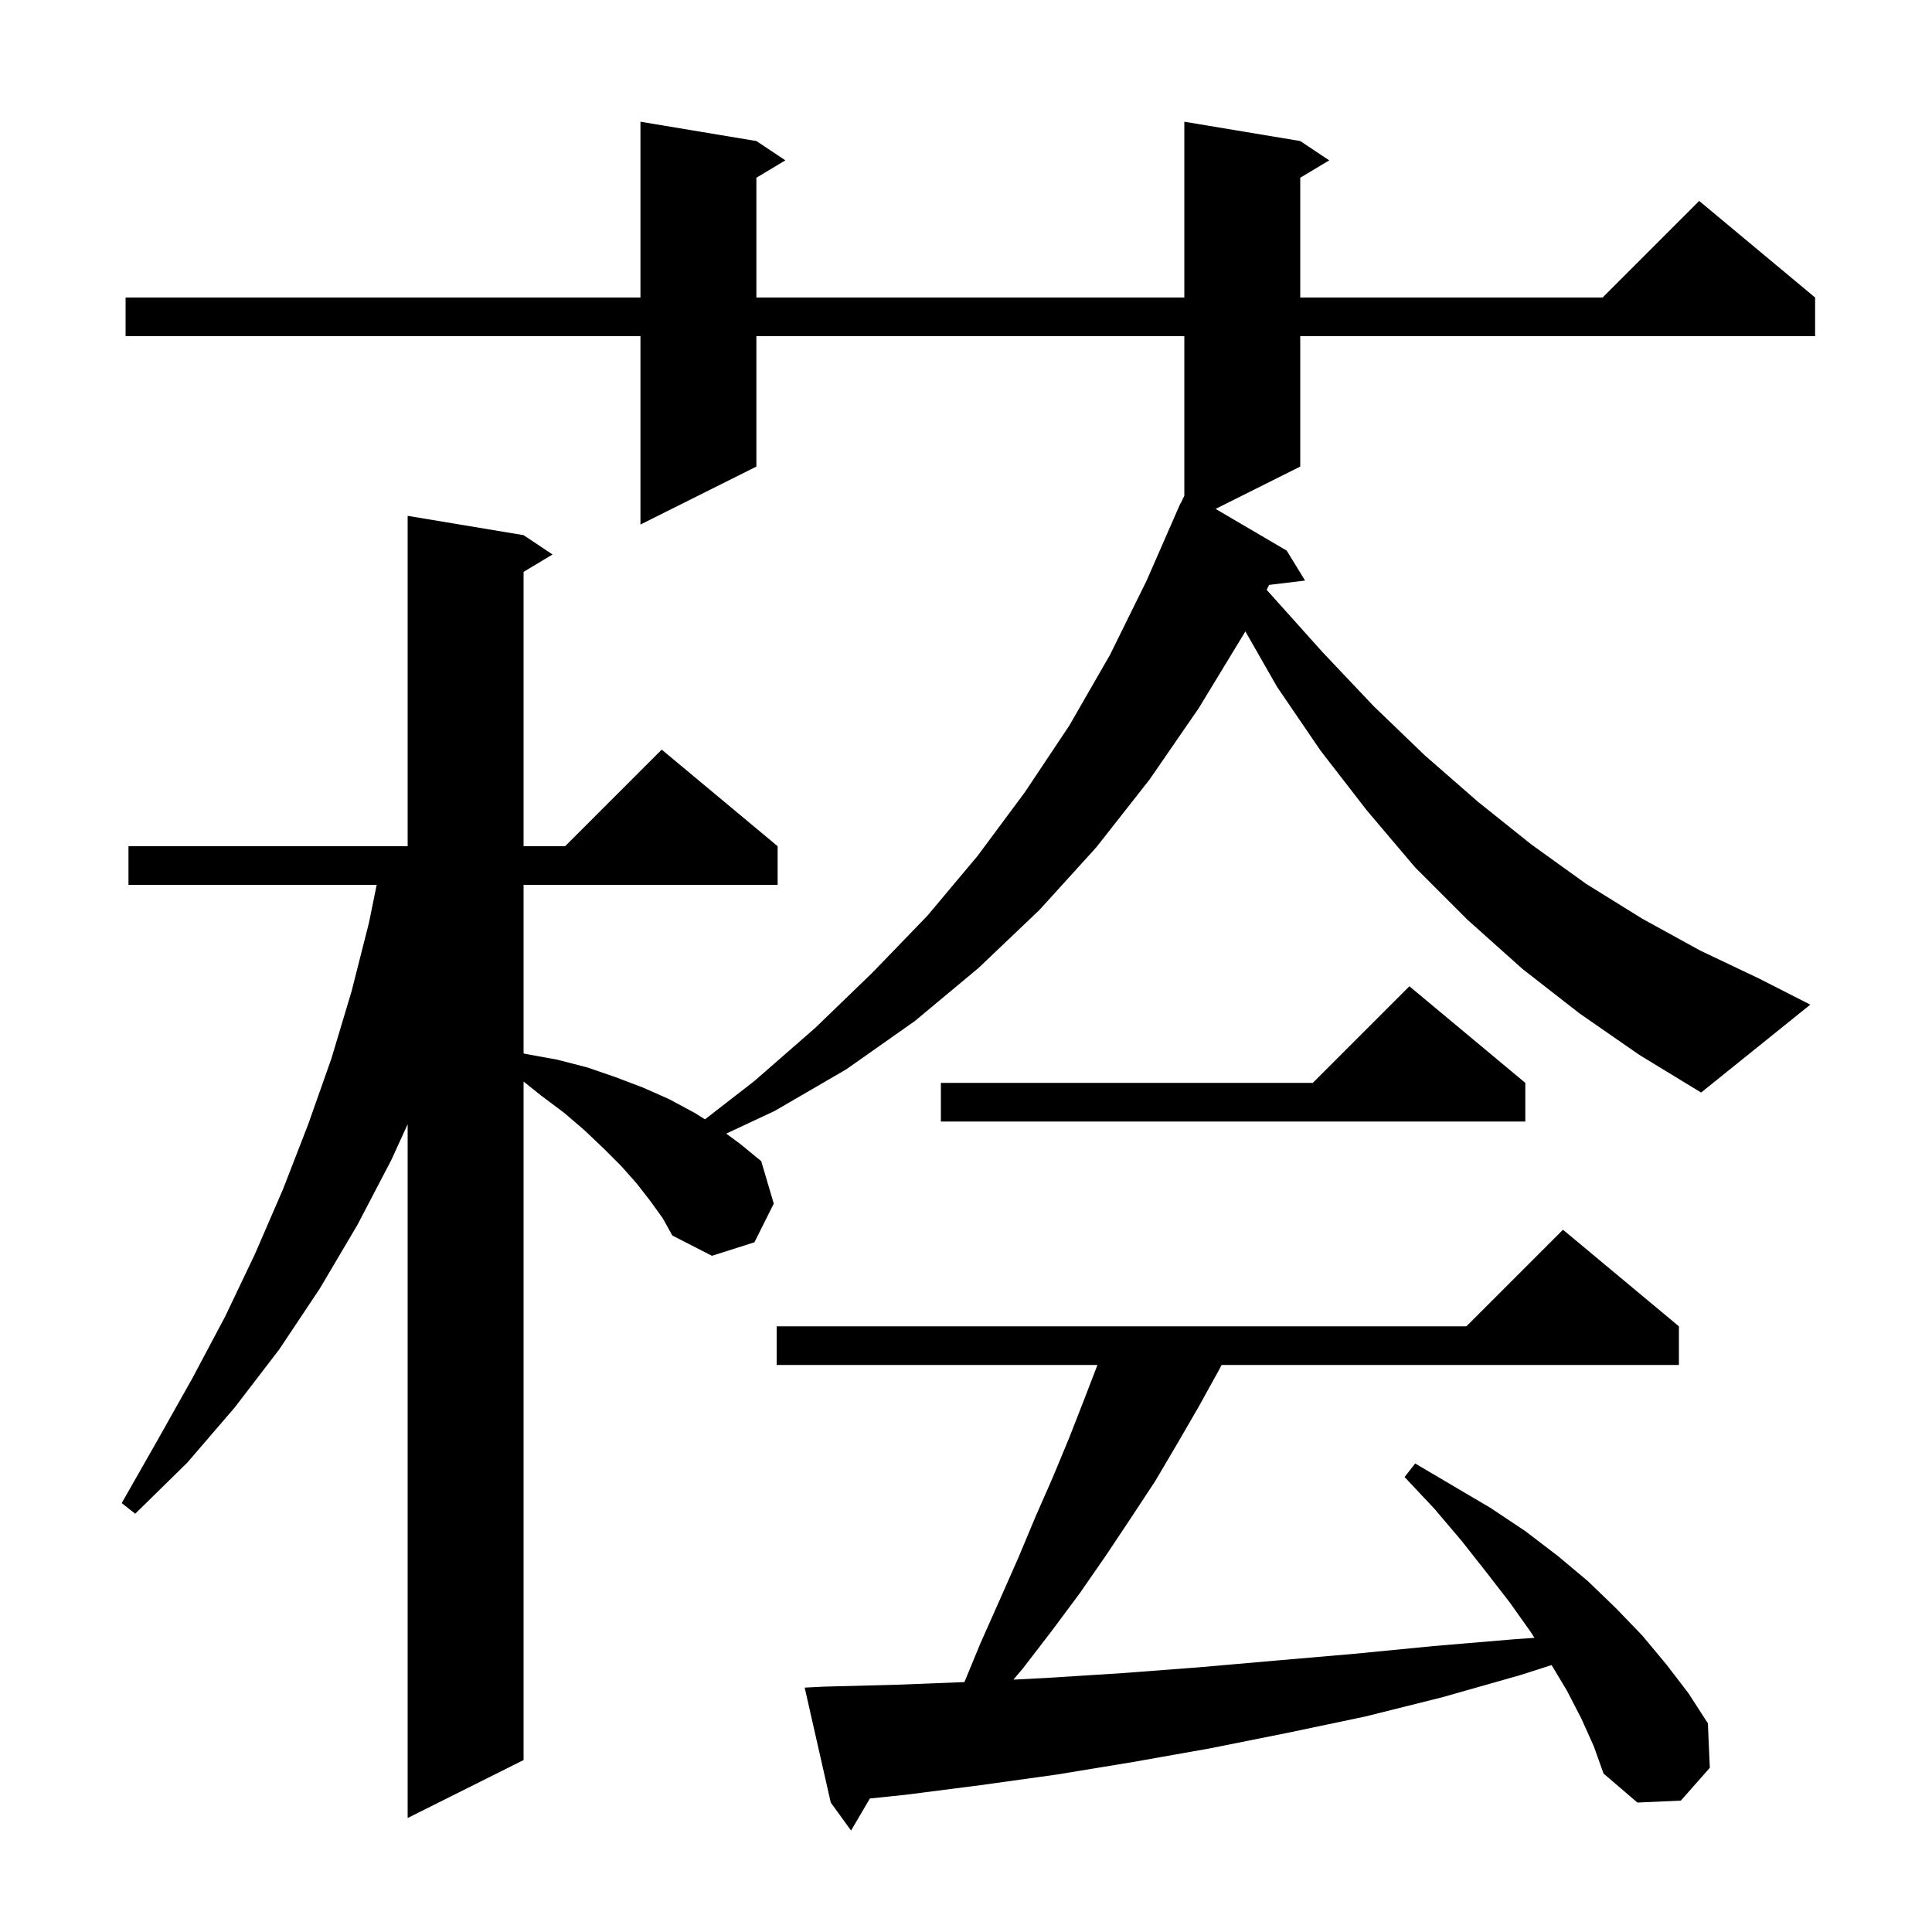 <svg xmlns="http://www.w3.org/2000/svg" xmlns:xlink="http://www.w3.org/1999/xlink" version="1.1" baseProfile="full" viewBox="0 0 200 200" width="200" height="200"><g fill="currentColor"><path d="M 163.7 177.9 L 162.2 175.0 L 160.62 172.366 L 157.4 173.4 L 149.3 175.7 L 141.3 177.7 L 133.2 179.4 L 125.2 181.0 L 117.3 182.4 L 109.4 183.7 L 101.5 184.8 L 93.7 185.8 L 90.05 186.179 L 88.1 189.5 L 86.0 186.6 L 83.3 174.7 L 85.3 174.6 L 92.9 174.4 L 99.836 174.13 L 101.5 170.1 L 103.5 165.6 L 105.4 161.3 L 107.2 157.0 L 109.0 152.9 L 110.7 148.8 L 112.3 144.7 L 113.608 141.3 L 80.4 141.3 L 80.4 137.3 L 151.8 137.3 L 161.8 127.3 L 173.8 137.3 L 173.8 141.3 L 126.46 141.3 L 126.2 141.8 L 124.1 145.6 L 121.9 149.4 L 119.6 153.3 L 117.1 157.1 L 114.5 161.0 L 111.8 164.9 L 108.9 168.8 L 105.9 172.7 L 104.905 173.876 L 108.3 173.7 L 116.2 173.2 L 124.1 172.6 L 132.1 171.9 L 140.2 171.2 L 148.4 170.4 L 156.7 169.7 L 158.846 169.547 L 158.5 169.0 L 156.3 165.9 L 153.9 162.8 L 151.3 159.5 L 148.5 156.2 L 145.4 152.9 L 146.5 151.5 L 154.3 156.1 L 157.9 158.5 L 161.3 161.1 L 164.4 163.7 L 167.3 166.5 L 170.0 169.3 L 172.5 172.3 L 174.8 175.3 L 176.8 178.4 L 177.0 183.0 L 174.0 186.4 L 169.5 186.6 L 166.0 183.6 L 165.0 180.8 Z M 157.9 112.1 L 157.9 116.1 L 97.4 116.1 L 97.4 112.1 L 135.9 112.1 L 145.9 102.1 Z M 163.5 104.9 L 157.6 100.3 L 151.9 95.2 L 146.5 89.8 L 141.5 83.9 L 136.7 77.7 L 132.2 71.1 L 128.92 65.36 L 128.9 65.4 L 124.1 73.3 L 119.0 80.7 L 113.5 87.7 L 107.6 94.2 L 101.3 100.2 L 94.7 105.7 L 87.6 110.7 L 80.2 115.0 L 75.181 117.351 L 76.6 118.4 L 78.8 120.2 L 80.1 124.6 L 78.1 128.6 L 73.7 130.0 L 69.6 127.9 L 68.6 126.1 L 67.3 124.3 L 65.9 122.5 L 64.3 120.7 L 62.5 118.9 L 60.5 117.0 L 58.4 115.2 L 56.0 113.4 L 54.2 111.96 L 54.2 182.2 L 42.2 188.2 L 42.2 116.381 L 40.5 120.1 L 37.0 126.8 L 33.1 133.4 L 28.9 139.7 L 24.3 145.7 L 19.4 151.4 L 14.0 156.7 L 12.6 155.6 L 16.3 149.1 L 19.9 142.7 L 23.3 136.3 L 26.4 129.8 L 29.3 123.1 L 31.9 116.4 L 34.3 109.6 L 36.4 102.6 L 38.2 95.5 L 38.993 91.6 L 13.3 91.6 L 13.3 87.6 L 42.2 87.6 L 42.2 53.4 L 54.2 55.4 L 57.2 57.4 L 54.2 59.2 L 54.2 87.6 L 58.5 87.6 L 68.5 77.6 L 80.5 87.6 L 80.5 91.6 L 54.2 91.6 L 54.2 109.044 L 54.4 109.1 L 57.7 109.7 L 60.8 110.5 L 63.7 111.5 L 66.6 112.6 L 69.3 113.8 L 71.9 115.2 L 72.979 115.874 L 78.1 111.9 L 84.4 106.4 L 90.3 100.7 L 96.0 94.8 L 101.2 88.6 L 106.1 82.0 L 110.7 75.1 L 114.9 67.8 L 118.7 60.1 L 121.805 53.002 L 121.8 53.0 L 121.877 52.838 L 122.2 52.1 L 122.224 52.11 L 122.6 51.32 L 122.6 34.8 L 78.3 34.8 L 78.3 48.3 L 66.3 54.3 L 66.3 34.8 L 13.0 34.8 L 13.0 30.8 L 66.3 30.8 L 66.3 12.6 L 78.3 14.6 L 81.3 16.6 L 78.3 18.4 L 78.3 30.8 L 122.6 30.8 L 122.6 12.6 L 134.6 14.6 L 137.6 16.6 L 134.6 18.4 L 134.6 30.8 L 165.9 30.8 L 175.9 20.8 L 187.9 30.8 L 187.9 34.8 L 134.6 34.8 L 134.6 48.3 L 125.837 52.681 L 133.2 57.0 L 135.1 60.1 L 131.383 60.549 L 131.122 61.059 L 131.7 61.7 L 136.9 67.5 L 142.2 73.1 L 147.5 78.2 L 153.0 83.0 L 158.5 87.4 L 164.2 91.5 L 170.0 95.1 L 176.0 98.4 L 182.1 101.3 L 187.4 104.0 L 176.1 113.1 L 169.7 109.2 Z "/></g></svg>